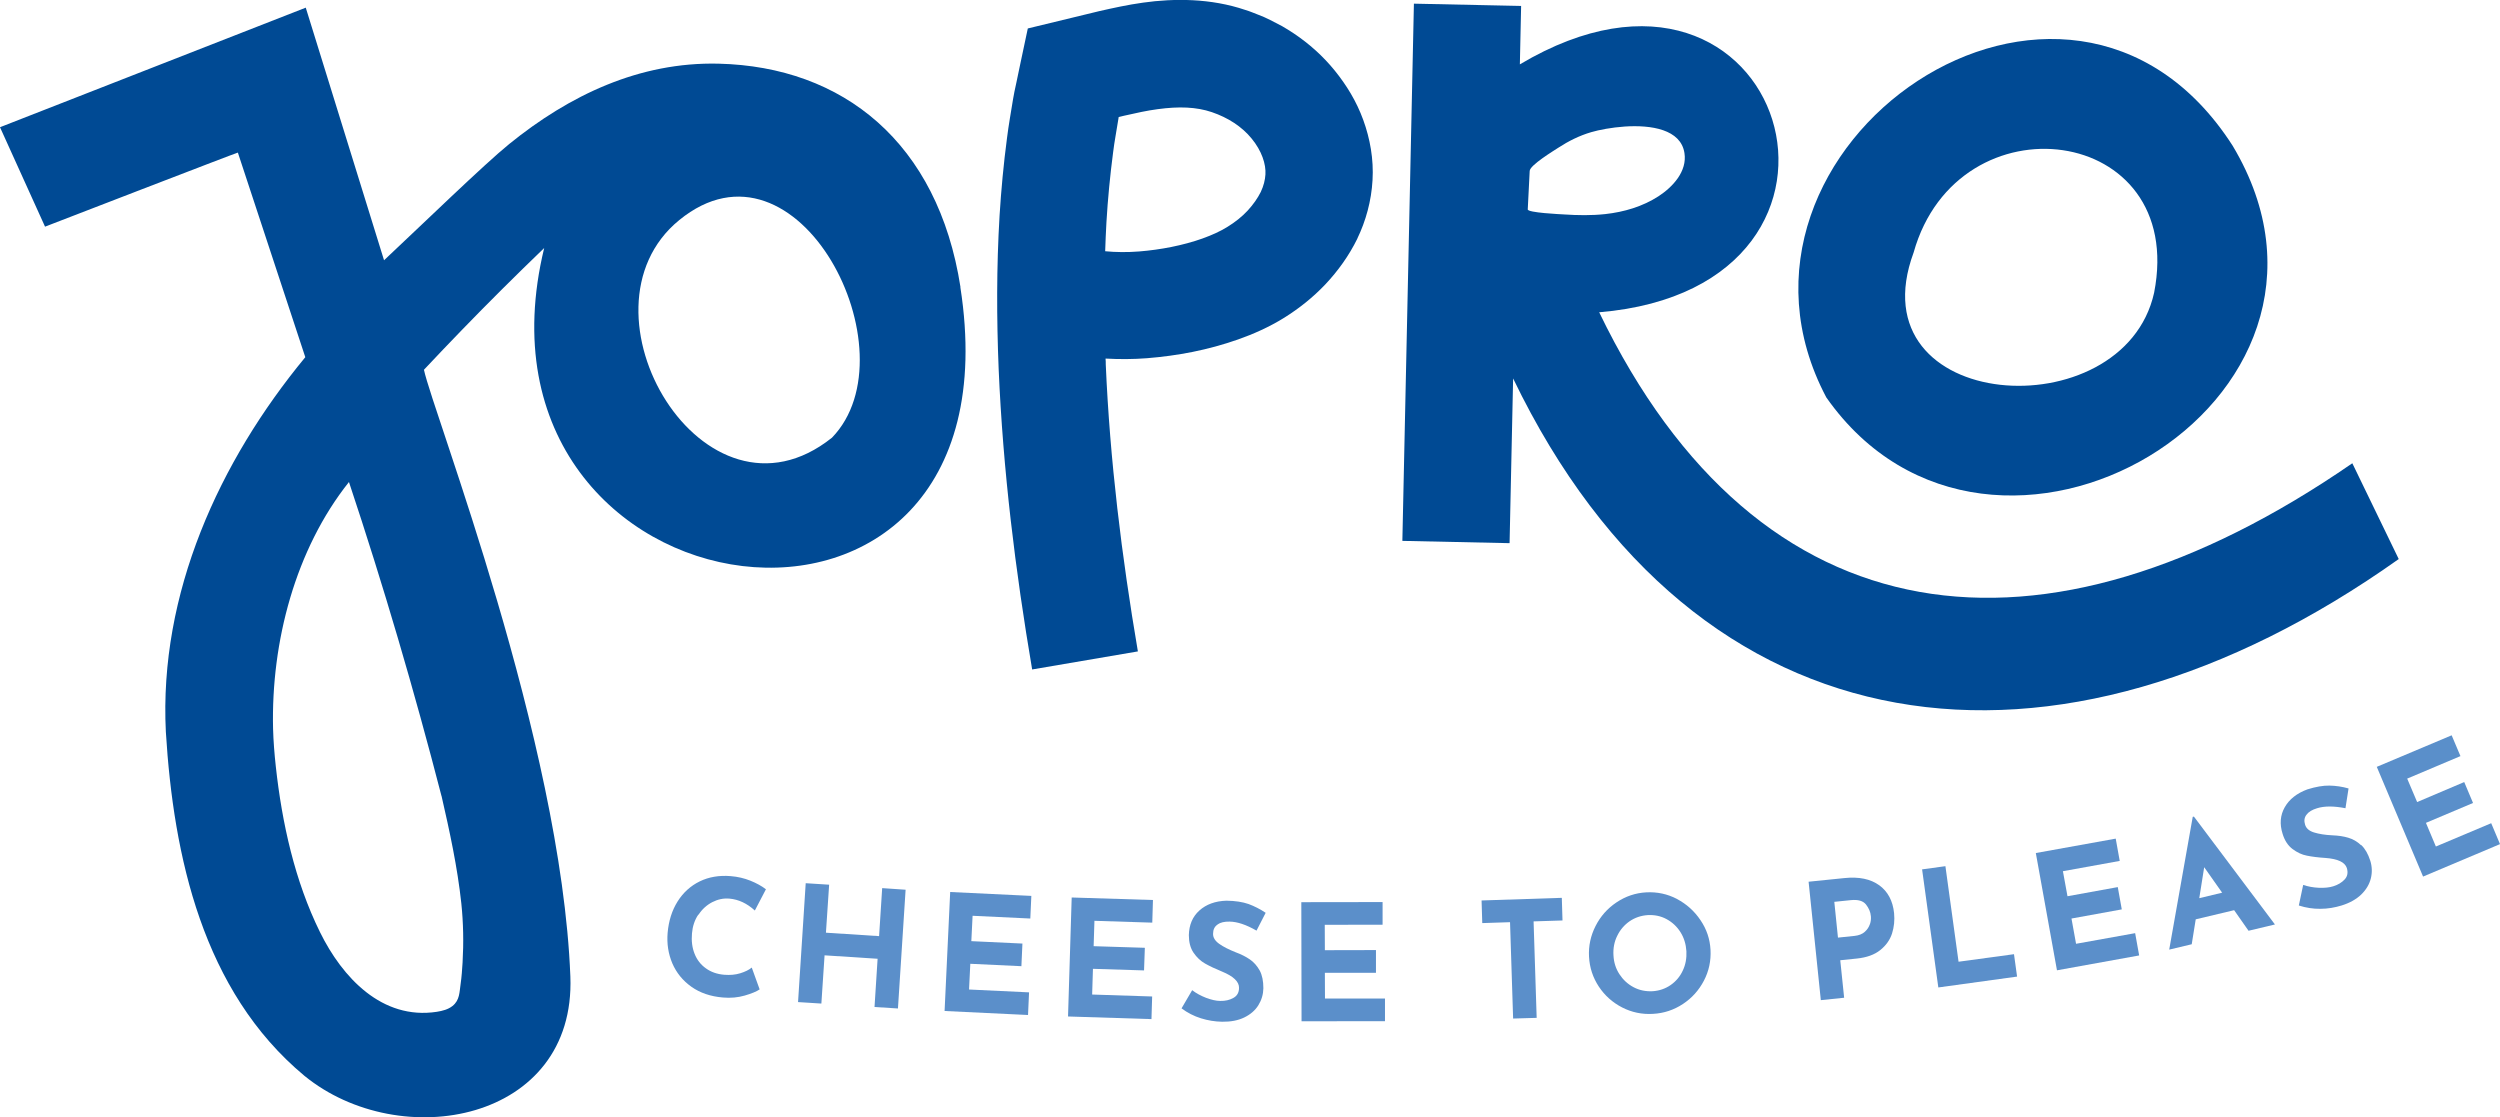 <svg xmlns="http://www.w3.org/2000/svg" id="Laag_1" viewBox="0 0 218.72 97.73"><path d="M84.03,25.12c-1.97-12.65-10.27-19.29-21.17-19.55-6.92-.16-13.04,2.76-18.31,7.03-2.17,1.76-7.59,7.02-10.95,10.17L26.75.67S0,11.13,0,11.13l3.94,8.7s16.82-6.5,16.87-6.48l5.9,17.9c-7.54,9.13-12.81,20.67-12.2,32.78.67,10.91,3.23,22.68,12.11,30.08,8.39,6.86,23.77,4.05,23.28-8.68-.8-20.63-12.01-49.32-12.81-53.08,2.18-2.32,4.45-4.67,6.82-7.03,1.24-1.23,2.47-2.44,3.7-3.62-8.01,33.01,42.12,40.04,36.41,3.43ZM38.63,69.64c.71,3.1,1.39,6.22,1.73,9.39.18,1.72.21,3.45.11,5.18-.04.62-.08,1.25-.17,1.86-.11.73-.07,1.43-.71,1.94-.39.31-.88.43-1.37.51-4.81.74-8.28-3.02-10.22-6.96-2.21-4.48-3.33-9.56-3.87-14.5-.12-1.1-.21-2.21-.24-3.31-.18-7.61,1.96-15.7,6.64-21.58,3.02,9.07,5.71,18.24,8.1,27.49ZM72.79,38.29c-11.18,8.93-23.04-11.13-13.37-19.03,10.38-8.49,20.6,11.56,13.37,19.03Z" fill="#004a94"></path><path d="M195.33,12.75c-14.46-22.54-47.16.06-35.55,22.02,14.47,20.61,48.98.44,35.55-22.02ZM167.42,22.09c3.87-13.77,23.93-11.27,21.04,3.52-2.69,12.1-26.24,10.55-21.04-3.52Z" fill="#004a94"></path><path d="M118.75,20.87c.74-1.53,1.23-3.29,1.33-5.11.11-1.83-.22-3.64-.81-5.26-.59-1.63-1.47-3.06-2.5-4.33-1.03-1.27-2.23-2.34-3.57-3.24-.33-.23-.68-.43-1.03-.64-.35-.19-.69-.36-1.04-.54-.34-.18-.71-.33-1.07-.47-.37-.14-.73-.3-1.11-.41-3.03-1.03-6.24-1.02-8.94-.64-1.37.19-2.62.47-3.82.74l-6.27,1.52-.67,3.16-.33,1.58-.17.79c-.06.28-.1.52-.12.65-.18,1.13-.39,2.27-.53,3.41-.3,2.27-.51,4.53-.65,6.78-.27,4.51-.26,8.98-.08,13.42.38,8.88,1.46,17.63,2.93,26.29l9.25-1.58c-1.42-8.34-2.45-16.75-2.81-25.11,0-.17,0-.34-.02-.51,1.24.07,2.44.06,3.62-.03,2.71-.22,5.32-.71,7.97-1.64,1.31-.46,2.72-1.08,4.04-1.9,1.31-.82,2.52-1.78,3.61-2.93,1.08-1.15,2.05-2.48,2.8-4.01ZM110.71,15.26c-.03.48-.15.99-.41,1.54-.27.54-.66,1.1-1.15,1.63-.49.53-1.1,1.01-1.75,1.41-.64.4-1.35.72-2.21,1.03-1.69.6-3.65.98-5.54,1.13-1.01.08-2.04.07-2.96-.02.03-.85.06-1.69.11-2.53.12-2.05.32-4.09.58-6.09.12-1.01.32-1.99.47-2.98l.02-.14.45-.11c1.05-.24,2.05-.46,2.97-.58,1.85-.25,3.37-.2,4.73.26,1.41.48,2.63,1.26,3.49,2.32.87,1.06,1.26,2.22,1.2,3.15Z" fill="#004a94"></path><path d="M61.11,80.03c.31-.48.72-.85,1.2-1.1.49-.25.99-.36,1.52-.31.78.07,1.52.41,2.21,1.04l.97-1.86c-.38-.29-.84-.54-1.36-.75-.52-.21-1.1-.35-1.73-.4-1-.08-1.9.07-2.7.46-.8.39-1.45.98-1.94,1.76-.49.78-.78,1.7-.87,2.74-.08.95.06,1.84.41,2.67.36.83.91,1.51,1.67,2.05.76.54,1.68.85,2.76.94.68.06,1.31,0,1.9-.17.59-.17,1.03-.35,1.31-.54l-.69-1.91c-.25.21-.59.37-1.01.5-.42.13-.88.17-1.39.13-.63-.05-1.17-.24-1.61-.56-.45-.32-.78-.74-.99-1.27-.21-.52-.29-1.12-.23-1.79.05-.61.23-1.16.55-1.64Z" fill="#5b8fca"></path><polygon points="76.91 81.9 72.26 81.6 72.54 77.4 70.49 77.27 69.82 87.67 71.86 87.8 72.14 83.58 76.78 83.88 76.51 88.1 78.56 88.23 79.23 77.84 77.18 77.7 76.91 81.9" fill="#5b8fca"></polygon><polygon points="82.64 88.45 89.94 88.8 90.03 86.82 84.78 86.57 84.89 84.32 89.36 84.53 89.45 82.55 84.98 82.34 85.09 80.12 90.14 80.36 90.23 78.38 83.13 78.04 82.64 88.45" fill="#5b8fca"></polygon><polygon points="93.44 88.93 100.74 89.16 100.8 87.18 95.55 87.01 95.62 84.76 100.09 84.9 100.16 82.92 95.68 82.78 95.75 80.56 100.81 80.72 100.87 78.74 93.76 78.52 93.44 88.93" fill="#5b8fca"></polygon><path d="M106.52,80.88c.25-.18.61-.26,1.06-.25.67.01,1.45.27,2.35.79l.8-1.56c-.49-.33-.99-.58-1.5-.77-.52-.18-1.16-.28-1.93-.29-.98.03-1.77.32-2.37.86-.6.54-.9,1.26-.92,2.15,0,.61.13,1.13.41,1.54.28.41.62.73,1.01.95.39.22.89.46,1.48.7,1,.41,1.5.89,1.49,1.42,0,.42-.17.71-.5.89-.32.18-.7.27-1.14.26-.37,0-.78-.1-1.24-.27-.46-.18-.87-.4-1.22-.67l-.93,1.59c.52.39,1.09.68,1.7.87.61.19,1.23.29,1.85.3.75.01,1.39-.11,1.93-.37.54-.26.96-.62,1.24-1.07.28-.45.43-.95.44-1.49,0-.62-.1-1.14-.32-1.55-.23-.41-.51-.73-.86-.97-.35-.24-.76-.45-1.25-.63-.6-.24-1.08-.48-1.44-.74-.36-.26-.54-.55-.53-.88,0-.36.13-.63.39-.8Z" fill="#5b8fca"></path><polygon points="115.92 87.36 115.91 85.11 120.38 85.11 120.38 83.12 115.91 83.13 115.9 80.91 120.96 80.9 120.96 78.92 113.85 78.93 113.87 89.35 121.17 89.34 121.17 87.36 115.92 87.36" fill="#5b8fca"></polygon><polygon points="136.64 78.55 129.62 78.78 129.68 80.76 132.11 80.68 132.38 89.11 134.44 89.05 134.17 80.61 136.7 80.53 136.64 78.55" fill="#5b8fca"></polygon><path d="M146.72,78.65c-.84-.44-1.74-.63-2.69-.58-.95.05-1.82.35-2.61.88-.79.53-1.4,1.22-1.83,2.07-.43.85-.62,1.74-.57,2.68.05.96.34,1.83.86,2.62.52.78,1.2,1.39,2.04,1.82.84.43,1.74.62,2.7.56.95-.05,1.82-.34,2.61-.86.79-.52,1.4-1.2,1.84-2.04.44-.84.63-1.74.58-2.7-.05-.94-.34-1.81-.88-2.6-.53-.79-1.22-1.41-2.06-1.85ZM147.22,84.92c-.24.52-.6.94-1.06,1.26-.46.32-.99.5-1.57.54-.6.03-1.16-.08-1.67-.35-.51-.27-.92-.65-1.24-1.14-.32-.49-.49-1.04-.52-1.64-.04-.62.07-1.2.33-1.72.25-.52.62-.95,1.08-1.27.47-.32,1-.5,1.59-.54.59-.03,1.14.08,1.64.35.5.27.91.65,1.22,1.14.31.49.48,1.05.52,1.67.03.61-.07,1.18-.32,1.7Z" fill="#5b8fca"></path><path d="M164.41,77.45c-.76-.55-1.77-.76-3.04-.63l-3.14.32,1.07,10.36,2.04-.21-.34-3.28,1.46-.15c.85-.09,1.53-.33,2.04-.74.5-.4.85-.89,1.03-1.45.18-.57.24-1.16.18-1.78-.11-1.08-.55-1.9-1.31-2.45ZM163.59,80.86c-.08.25-.23.47-.44.66-.22.2-.52.32-.9.36l-1.45.15-.32-3.13,1.46-.15c.62-.06,1.05.06,1.31.38.25.32.4.66.43,1.03.02.22,0,.45-.08.69Z" fill="#5b8fca"></path><polygon points="171.35 84.14 170.2 75.78 168.16 76.06 169.58 86.39 176.47 85.44 176.2 83.48 171.35 84.14" fill="#5b8fca"></polygon><polygon points="181.63 82.57 181.23 80.36 185.63 79.56 185.28 77.61 180.88 78.41 180.48 76.22 185.45 75.32 185.1 73.37 178.11 74.63 179.96 84.89 187.15 83.59 186.8 81.64 181.63 82.57" fill="#5b8fca"></polygon><path d="M191.84,71.45l-2.06,11.63,1.97-.47.35-2.18,3.36-.8,1.26,1.8,2.31-.55-7.09-9.44-.11.03ZM192.84,75.87l1.57,2.23-2,.48.43-2.71Z" fill="#5b8fca"></path><path d="M206.56,73.94c-.34-.32-.71-.53-1.12-.65-.4-.12-.86-.19-1.39-.21-.64-.03-1.18-.12-1.6-.25-.42-.13-.68-.35-.78-.67-.11-.34-.07-.64.12-.88.18-.25.49-.44.93-.57.64-.2,1.47-.2,2.48,0l.27-1.73c-.56-.16-1.12-.24-1.67-.25-.55-.01-1.19.1-1.93.33-.92.34-1.58.86-1.98,1.56-.4.7-.46,1.48-.19,2.33.18.59.47,1.03.87,1.33.4.3.82.5,1.26.58.44.09.98.16,1.62.2,1.08.08,1.7.37,1.87.88.12.4.06.73-.19,1-.25.27-.58.47-1,.6-.35.11-.77.15-1.26.13-.49-.02-.95-.11-1.37-.25l-.38,1.8c.62.2,1.25.3,1.89.29.64,0,1.26-.11,1.85-.29.71-.22,1.28-.54,1.72-.96.43-.42.71-.89.84-1.41.13-.52.11-1.04-.05-1.55-.19-.59-.45-1.05-.79-1.37Z" fill="#5b8fca"></path><polygon points="217.95 72.02 213.11 74.06 212.24 71.99 216.36 70.25 215.59 68.42 211.47 70.17 210.6 68.12 215.26 66.15 214.49 64.33 207.94 67.09 211.99 76.69 218.72 73.85 217.95 72.02" fill="#5a8fca"></polygon><path d="M132.38,33.11c16.06,33.32,47.51,37.07,77.48,15.8l-4.06-8.38c-27.11,18.7-51.92,15.71-65.89-13.21,26.45-2.22,16.25-35.48-6.94-21.69l.11-5.11-9.38-.2-1.01,47,9.38.2.31-14.42ZM142.15,11.07c2.3-.15,4.9.24,5.22,2.32.25,1.61-1.03,2.97-2.27,3.78-1.39.9-3.02,1.38-4.66,1.56-1.2.13-2.41.11-3.61.03-.34-.02-3.18-.15-3.17-.44,0,0,.17-3.36.17-3.36,0-.5,2.1-1.77,2.51-2.04.89-.58,1.85-1.06,2.88-1.36.68-.2,1.77-.41,2.93-.49Z" fill="#004a94"></path></svg>